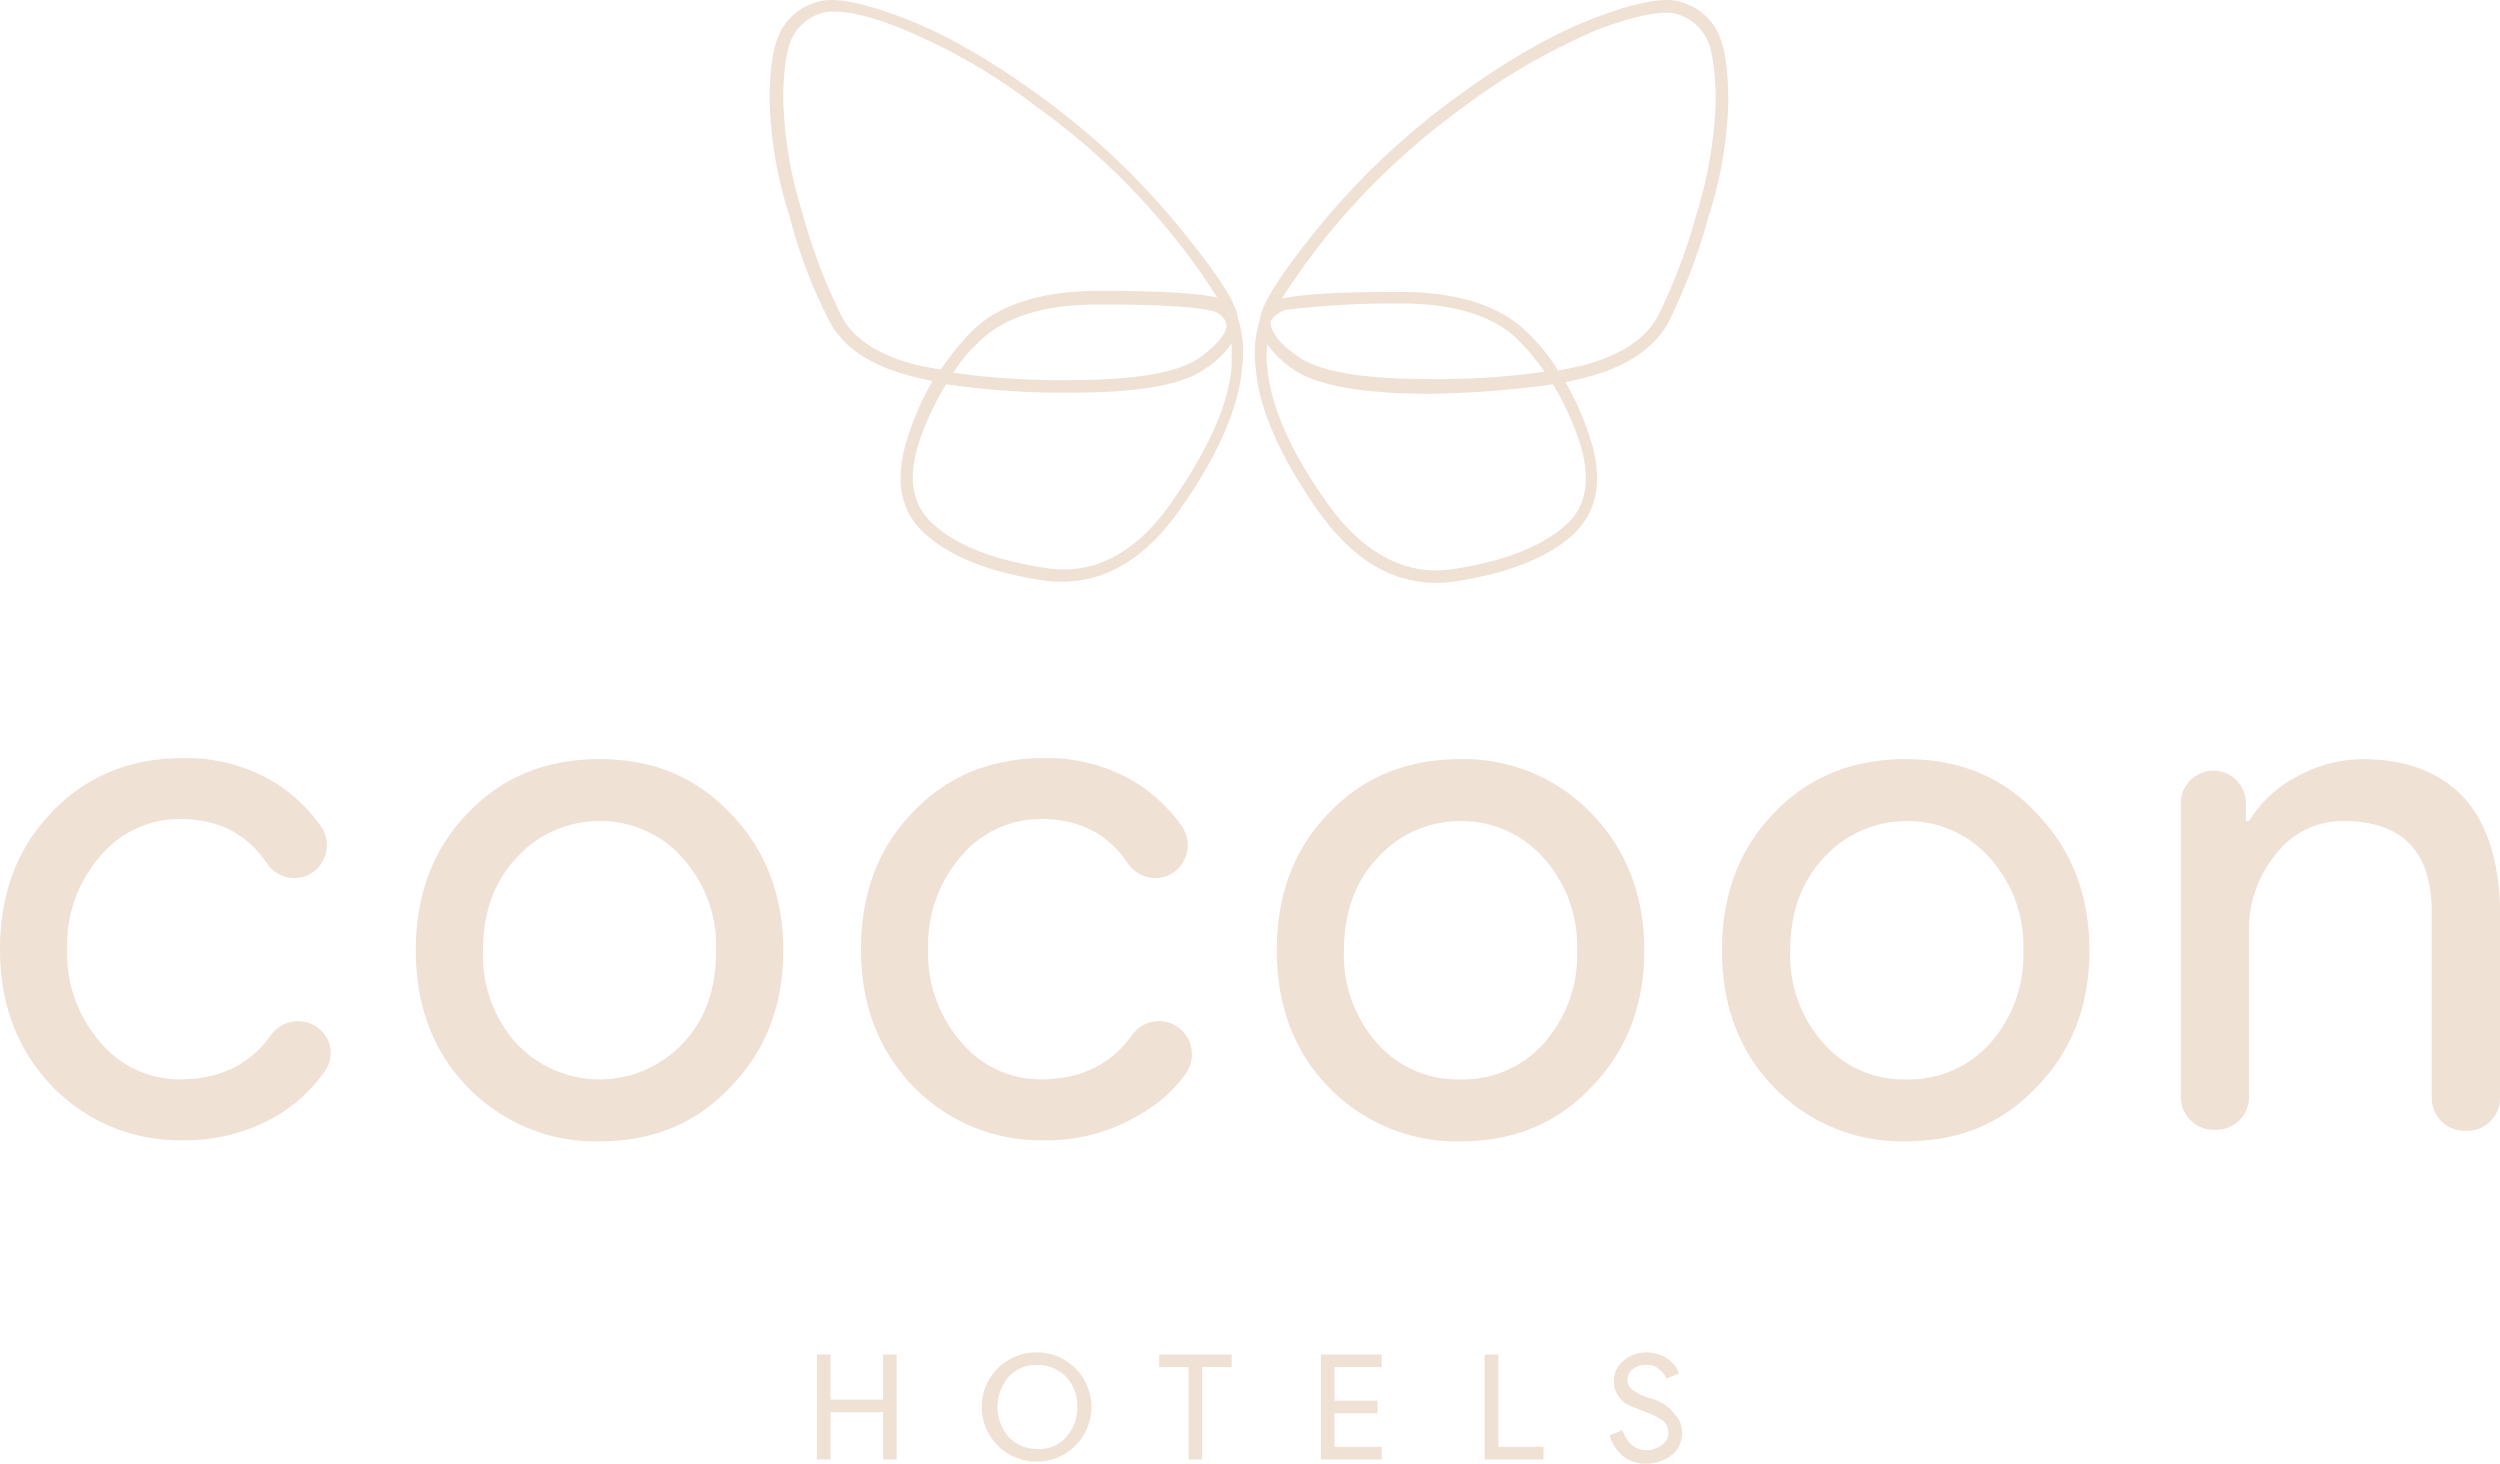 <?xml version="1.0" encoding="UTF-8"?> <svg xmlns="http://www.w3.org/2000/svg" height="196.29" width="335.27" viewBox="0 0 335.27 196.29"><g fill="#f0e1d5"><path d="m61.98 119.625a4.425 4.425 0 0 0 -5.351 1.549q-4.224 5.914-12.251 5.914a13.871 13.871 0 0 1 -10.7-5.069 18.022 18.022 0 0 1 -4.365-12.391 18.022 18.022 0 0 1 4.365-12.391 13.871 13.871 0 0 1 10.7-5.069c5.21 0 9.012 1.971 11.687 5.914a4.43 4.43 0 0 0 5.351 1.69 4.448 4.448 0 0 0 1.831-6.759 22.005 22.005 0 0 0 -5.492-5.351 22.816 22.816 0 0 0 -12.813-3.662c-7.181 0-13.1 2.394-17.742 7.322-4.647 4.788-6.9 10.983-6.9 18.305s2.253 13.373 6.9 18.306a23.775 23.775 0 0 0 17.742 7.322 24.1 24.1 0 0 0 13.1-3.661 20.4 20.4 0 0 0 5.632-5.351 4.219 4.219 0 0 0 -1.694-6.618z" transform="translate(-20.3 17.665)"></path><path d="m84.542 84.1c-7.181 0-13.1 2.394-17.742 7.322-4.647 4.788-6.9 10.983-6.9 18.305s2.253 13.518 6.9 18.305a23.775 23.775 0 0 0 17.742 7.322c7.181 0 12.955-2.394 17.6-7.322 4.647-4.788 7.041-10.842 7.041-18.305 0-7.322-2.394-13.518-7.041-18.305-4.642-4.928-10.419-7.322-17.6-7.322zm11.124 38.16a15.317 15.317 0 0 1 -22.248 0 17.748 17.748 0 0 1 -4.506-12.532c0-5.069 1.549-9.294 4.506-12.391a14.853 14.853 0 0 1 11.124-4.928 14.635 14.635 0 0 1 11.124 4.928 17.634 17.634 0 0 1 4.506 12.391c0 5.21-1.408 9.293-4.506 12.532z" transform="translate(-4.139 17.706)"></path><path d="m145.811 126.384a4.471 4.471 0 0 0 -1.831-6.759 4.425 4.425 0 0 0 -5.351 1.549q-4.224 5.914-12.251 5.914a13.871 13.871 0 0 1 -10.7-5.069 18.022 18.022 0 0 1 -4.365-12.391 18.022 18.022 0 0 1 4.365-12.391 13.871 13.871 0 0 1 10.7-5.069c5.21 0 9.012 1.971 11.687 5.914a4.43 4.43 0 0 0 5.351 1.69 4.448 4.448 0 0 0 1.831-6.759 22 22 0 0 0 -5.492-5.351 22.816 22.816 0 0 0 -12.813-3.662c-7.181 0-13.1 2.394-17.742 7.322-4.647 4.788-6.9 10.983-6.9 18.305s2.253 13.377 6.9 18.305a23.775 23.775 0 0 0 17.742 7.322 24.1 24.1 0 0 0 13.1-3.661 18.715 18.715 0 0 0 5.769-5.209z" transform="translate(13.165 17.665)"></path><path d="m184.143 91.422a23.683 23.683 0 0 0 -17.6-7.322c-7.181 0-13.1 2.394-17.742 7.322-4.647 4.788-6.9 10.983-6.9 18.305s2.253 13.518 6.9 18.305a23.775 23.775 0 0 0 17.742 7.322c7.181 0 12.955-2.394 17.6-7.322 4.647-4.788 7.041-10.842 7.041-18.305 0-7.322-2.394-13.517-7.041-18.305zm-6.477 30.838a14.506 14.506 0 0 1 -11.124 4.788 14.3 14.3 0 0 1 -11.124-4.788 17.748 17.748 0 0 1 -4.506-12.532c0-5.069 1.549-9.294 4.506-12.391a14.853 14.853 0 0 1 11.124-4.928 14.635 14.635 0 0 1 11.124 4.928 17.634 17.634 0 0 1 4.506 12.391 17.748 17.748 0 0 1 -4.506 12.532z" transform="translate(29.326 17.706)"></path><path d="m208.942 84.1c-7.181 0-13.1 2.394-17.742 7.322-4.647 4.788-6.9 10.983-6.9 18.305s2.253 13.518 6.9 18.305a23.775 23.775 0 0 0 17.742 7.322c7.181 0 12.955-2.394 17.6-7.322 4.647-4.788 7.041-10.842 7.041-18.305 0-7.322-2.394-13.518-7.041-18.305-4.505-4.928-10.419-7.322-17.6-7.322zm11.265 38.16a14.506 14.506 0 0 1 -11.124 4.788 14.3 14.3 0 0 1 -11.124-4.788 17.748 17.748 0 0 1 -4.506-12.532c0-5.069 1.549-9.294 4.506-12.391a14.853 14.853 0 0 1 11.124-4.928 14.635 14.635 0 0 1 11.124 4.928 17.634 17.634 0 0 1 4.506 12.391 17.748 17.748 0 0 1 -4.506 12.532z" transform="translate(46.63 17.706)"></path><path d="m265.878 89.169q-4.858-5.069-13.518-5.069a18.231 18.231 0 0 0 -8.871 2.394 16.138 16.138 0 0 0 -6.336 5.914h-.422v-2.394a4.365 4.365 0 0 0 -8.73 0v39.427a4.387 4.387 0 0 0 4.365 4.365h.422a4.387 4.387 0 0 0 4.365-4.365v-22.248a15.672 15.672 0 0 1 3.661-10.42 11.19 11.19 0 0 1 9.012-4.365q11.617 0 11.828 11.828v25.346a4.387 4.387 0 0 0 4.365 4.365h.422a4.387 4.387 0 0 0 4.365-4.365v-26.05c-.281-6.196-1.83-10.983-4.928-14.363z" transform="translate(64.464 17.706)"></path><path d="m106.971 146.855h-7.04v-6.055h-1.831v14.081h1.831v-6.336h7.041v6.336h1.828v-14.081h-1.831z" transform="translate(11.451 40.846)"></path><path d="m121.122 140.6a7.322 7.322 0 1 0 0 14.644 7.231 7.231 0 0 0 5.21-2.112 7.322 7.322 0 0 0 -5.21-12.532zm3.943 11.406a4.708 4.708 0 0 1 -3.8 1.549 5.2 5.2 0 0 1 -3.8-1.549 6.157 6.157 0 0 1 0-8.167 4.9 4.9 0 0 1 3.8-1.549 5.2 5.2 0 0 1 3.8 1.549 5.634 5.634 0 0 1 1.549 4.084 5.875 5.875 0 0 1 -1.549 4.083z" transform="translate(17.858 40.764)"></path><path d="m130.7 142.49h3.943v12.391h1.831v-12.391h3.943v-1.69h-9.717z" transform="translate(24.755 40.846)"></path><path d="m146.1 154.881h8.167v-1.69h-6.336v-4.506h5.769v-1.685h-5.773v-4.51h6.336v-1.69h-8.163z" transform="translate(31.04 40.846)"></path><path d="m163.531 140.8h-1.831v14.081h7.885v-1.69h-6.055z" transform="translate(37.406 40.846)"></path><path d="m179.232 146.8a6.658 6.658 0 0 1 -2.675-1.267 1.735 1.735 0 0 1 .141-2.675 2.6 2.6 0 0 1 1.831-.563 2.245 2.245 0 0 1 1.69.563 2.839 2.839 0 0 1 .986 1.267l1.69-.7a3.642 3.642 0 0 0 -1.549-1.971 4.758 4.758 0 0 0 -2.816-.845 4.639 4.639 0 0 0 -3.1 1.126 3.577 3.577 0 0 0 .986 6.055q.422.211 2.112.845a10.757 10.757 0 0 1 2.253 1.126 2.261 2.261 0 0 1 .7 1.549 2.007 2.007 0 0 1 -.845 1.69 3.364 3.364 0 0 1 -1.971.7 3.1 3.1 0 0 1 -1.126-.141 3.529 3.529 0 0 1 -.986-.563 3.733 3.733 0 0 1 -.7-.845 8.359 8.359 0 0 1 -.563-1.126l-1.69.7a5.484 5.484 0 0 0 1.831 2.816 4.8 4.8 0 0 0 3.1.986 5.729 5.729 0 0 0 3.379-1.126 3.743 3.743 0 0 0 1.408-2.957 3.393 3.393 0 0 0 -.986-2.535 5.79 5.79 0 0 0 -3.1-2.109z" transform="translate(42.263 40.764)"></path><path d="m202.03 16.447a7.708 7.708 0 0 0 -4.647-4.224 6.068 6.068 0 0 0 -2.394-.422c-2.253 0-5.492.845-9.575 2.394-5.632 2.112-11.969 5.773-18.869 10.842a99.128 99.128 0 0 0 -18.024 17.038c-7.463 9.153-7.885 11.546-8.026 12.532a15.4 15.4 0 0 0 -.563 6.618c.422 5.351 3.239 11.828 8.308 19.009 4.506 6.477 9.857 9.716 15.771 9.716a12.884 12.884 0 0 0 2.394-.141c6.759-.986 12.11-2.957 15.63-5.914 3.661-3.1 4.647-7.6 2.675-13.518a38.433 38.433 0 0 0 -3.239-7.322c1.126-.282 2.112-.422 2.957-.7 5.351-1.408 9.012-3.943 10.842-7.322a78.539 78.539 0 0 0 5.351-14.081 54.865 54.865 0 0 0 2.679-15.352c0-4.366-.426-7.323-1.27-9.153zm-58.014 36.892a126.025 126.025 0 0 1 15.067-.845h.141c7.322 0 12.814 1.69 16.052 5.069a30.589 30.589 0 0 1 3.379 4.084 100.587 100.587 0 0 1 -15.63.986c-8.589 0-14.5-.986-17.32-2.957-2.535-1.69-3.8-3.379-3.8-4.788a3.61 3.61 0 0 1 2.111-1.549zm35.766 10a37.832 37.832 0 0 1 3.52 7.6c1.69 5.21.986 9.012-2.112 11.546-3.379 2.816-8.308 4.647-14.785 5.632-6.336.986-12.11-2.112-16.9-8.871-4.928-6.9-7.6-13.1-8.026-18.165a11.359 11.359 0 0 1 0-3.1 13.559 13.559 0 0 0 3.521 3.384c3.1 2.112 9.153 3.239 18.165 3.239a129.249 129.249 0 0 0 16.616-1.267zm.7-1.831a24.75 24.75 0 0 0 -4.083-5.069c-3.661-3.661-9.434-5.492-17.179-5.492h-.141c-7.745 0-12.814.282-15.348.845h-.282a104.357 104.357 0 0 1 6.2-8.589 96.232 96.232 0 0 1 17.741-16.759 87.24 87.24 0 0 1 18.446-10.7c5.351-1.971 9.012-2.675 10.842-1.971a6.5 6.5 0 0 1 3.8 3.379c.7 1.549 1.126 4.365 1.126 8.308a56.755 56.755 0 0 1 -2.535 14.926 75.685 75.685 0 0 1 -5.21 13.8c-1.69 3.1-4.928 5.21-10 6.618-.839.139-1.965.421-3.373.702z" transform="translate(28.478 -11.8)"></path><path d="m148.375 42.074a99.129 99.129 0 0 0 -18.024-17.038c-6.9-5.069-13.236-8.73-18.869-10.842-4.084-1.549-7.322-2.394-9.575-2.394a6.068 6.068 0 0 0 -2.394.422 7.708 7.708 0 0 0 -4.647 4.224c-.845 1.831-1.267 4.788-1.267 9.012a54.865 54.865 0 0 0 2.675 15.348 65.93 65.93 0 0 0 5.351 14.081c1.831 3.52 5.492 5.914 10.842 7.322.845.282 1.831.422 2.957.7a38.436 38.436 0 0 0 -3.239 7.322c-1.971 5.914-1.126 10.42 2.675 13.518q5.28 4.436 15.63 5.914a14.481 14.481 0 0 0 2.394.141c5.914 0 11.265-3.239 15.771-9.716 5.069-7.181 7.885-13.659 8.308-19.009a15.4 15.4 0 0 0 -.563-6.618c-.139-1.967-2.815-6.05-8.025-12.387zm2.816 17.742c-2.816 1.971-8.73 2.957-17.32 2.957a100.587 100.587 0 0 1 -15.63-.986 19.342 19.342 0 0 1 3.379-4.084q5.069-5.069 16.052-5.069h.141c7.6 0 12.673.282 15.067.845a2.615 2.615 0 0 1 1.971 1.69c.142 1.268-1.125 2.817-3.659 4.647zm2.112-8.167c-2.535-.563-7.745-.845-15.348-.845h-.141c-7.745 0-13.518 1.831-17.179 5.492a37.741 37.741 0 0 0 -4.084 5.069c-1.408-.282-2.535-.422-3.52-.7-4.928-1.267-8.308-3.52-9.857-6.618a75.685 75.685 0 0 1 -5.21-13.8 55.862 55.862 0 0 1 -2.535-14.926c0-3.943.422-6.759 1.126-8.308a6.5 6.5 0 0 1 3.8-3.379c1.831-.7 5.632-.141 10.842 1.971a78.6 78.6 0 0 1 18.446 10.7 91.529 91.529 0 0 1 17.747 16.755 84.719 84.719 0 0 1 6.2 8.589zm-36.047 11.688a109.947 109.947 0 0 0 16.616 1.126c9.012 0 15.067-.986 18.165-3.239a11.621 11.621 0 0 0 3.52-3.379v3.1q-.634 7.6-8.026 18.165-7.181 10.35-16.9 8.871c-6.477-.986-11.546-2.816-14.785-5.632-3.239-2.675-3.8-6.477-2.112-11.546a40.455 40.455 0 0 1 3.522-7.466z" transform="translate(9.614 -11.8)"></path></g></svg> 